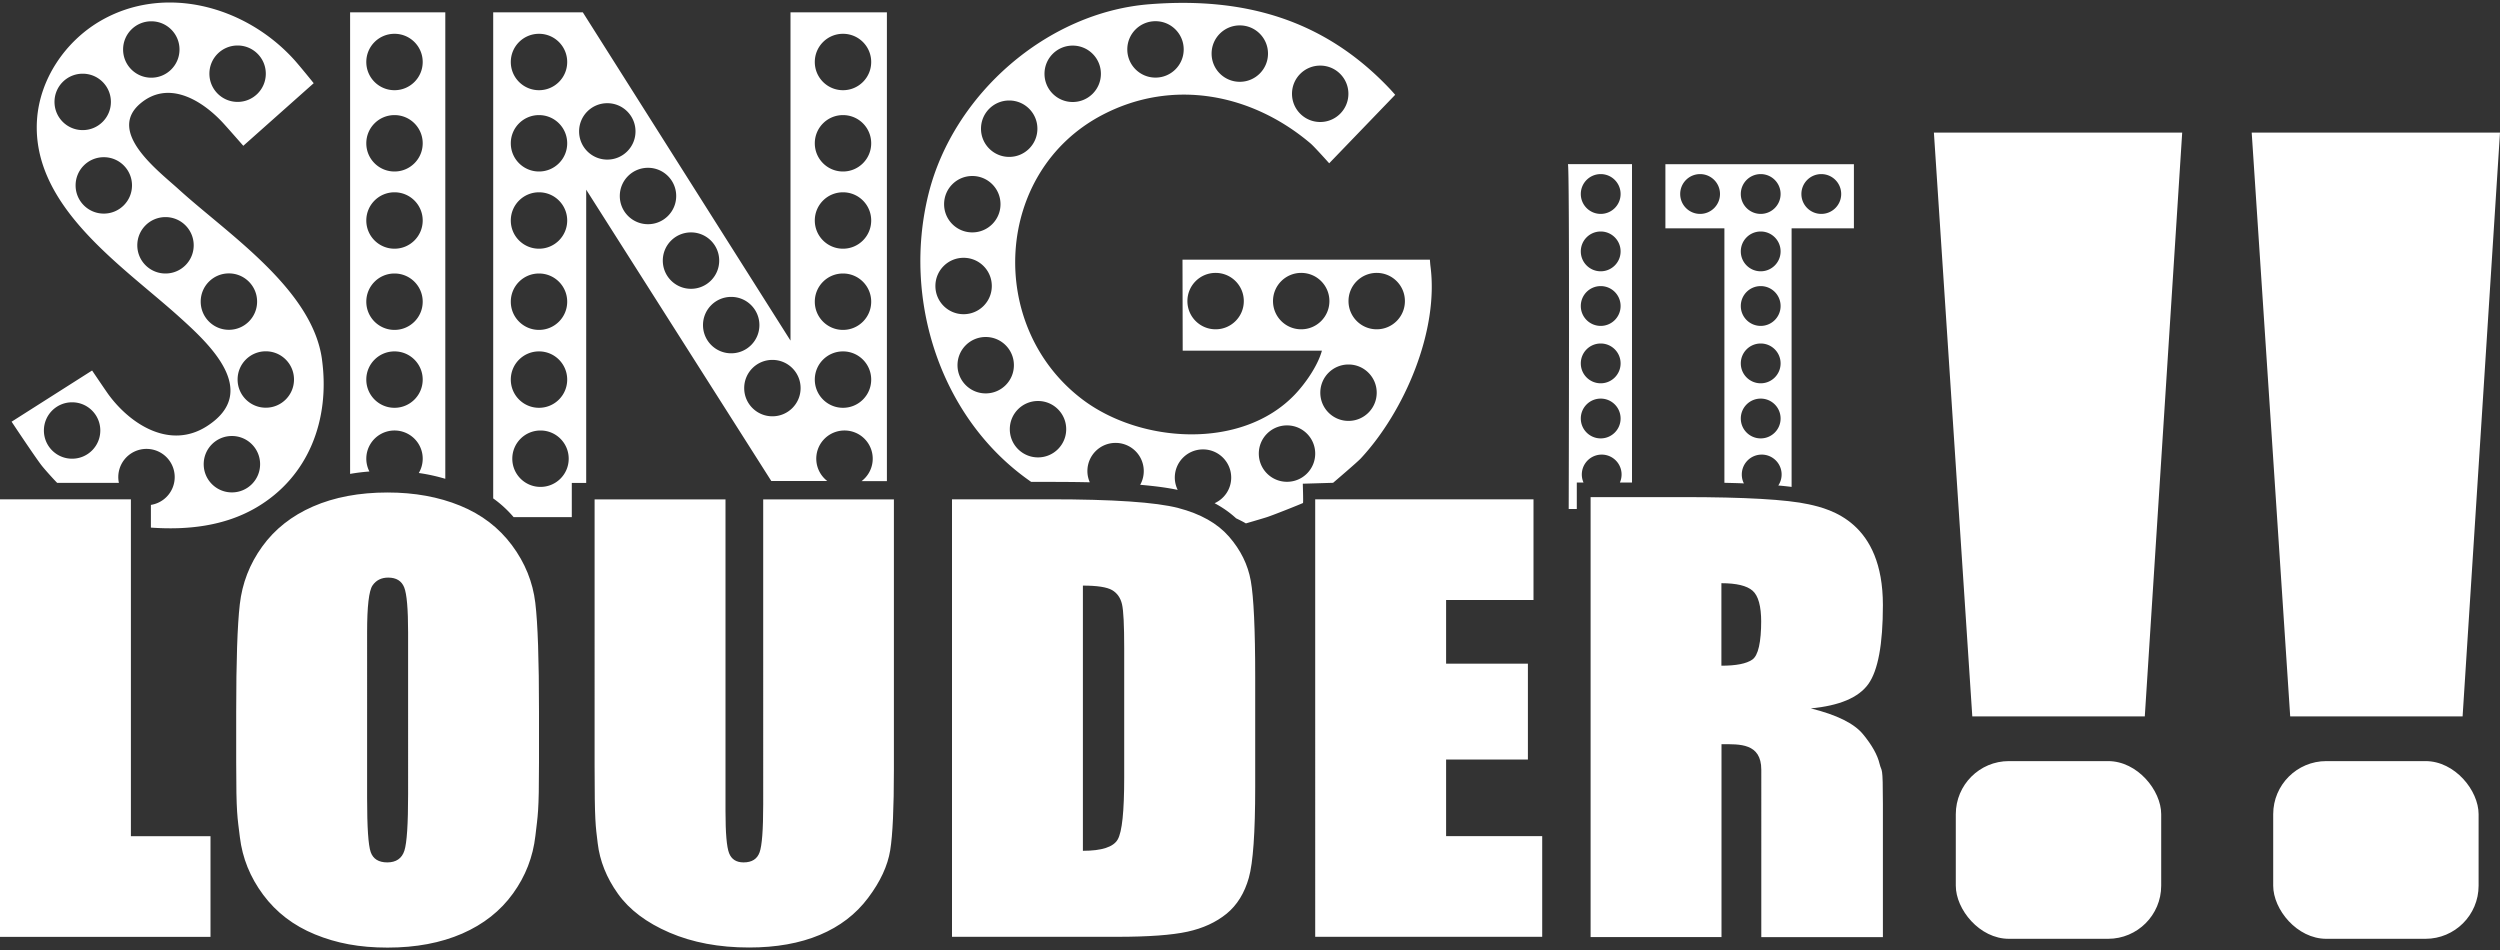 <svg xmlns="http://www.w3.org/2000/svg" viewBox="0 0 250 95"><rect x="0" y="0" width="250" height="95" fill="#333333" stroke="none"/><path fill="#fff" d="M193.39 13.26l3.84 58.38h17.25l3.74-58.38h-24.83zM225.17 13.26l3.85 58.38h17.24L250 13.26h-24.83z"/><rect x="195.58" y="76.11" width="20.54" height="17.77" rx="5.31" ry="5.31" fill="#fff"/><rect x="227.32" y="76.11" width="20.54" height="17.77" rx="5.31" ry="5.31" fill="#fff"/><path d="M13.09 49.93v33.69h7.96v10.07H0V49.93h13.09zM53.9 76.24c0 5.06-.12 5.23-.36 7.34-.24 2.1-.98 4.03-2.24 5.77-1.25 1.74-2.95 3.08-5.08 4.01-2.14.93-4.62 1.4-7.46 1.4s-5.11-.44-7.26-1.32c-2.15-.88-3.87-2.2-5.18-3.96-1.31-1.76-2.08-3.68-2.33-5.75s-.37-2.29-.37-7.48v-5.08c0-5.06.12-8.64.36-10.74.24-2.1.98-4.03 2.24-5.77 1.25-1.74 2.95-3.08 5.08-4.01 2.13-.93 4.62-1.4 7.46-1.4 2.69 0 5.11.44 7.26 1.32 2.15.88 3.87 2.2 5.18 3.96 1.31 1.76 2.08 3.68 2.33 5.75s.37 5.7.37 10.88v5.08zM40.81 63.23c0-2.34-.13-3.84-.39-4.49-.26-.65-.79-.98-1.6-.98-.68 0-1.21.26-1.57.79-.36.53-.54 2.09-.54 4.68V79.8c0 2.92.12 4.73.36 5.41.24.68.79 1.03 1.66 1.03s1.46-.39 1.71-1.18c.25-.79.37-2.66.37-5.63V63.24zM89.39 49.93v27.06c0 3.81-.12 6.49-.37 8.04-.25 1.54-.98 3.13-2.21 4.76-1.22 1.63-2.83 2.86-4.83 3.7-2 .84-4.36 1.26-7.07 1.26-3.01 0-5.66-.5-7.96-1.49s-4.02-2.29-5.16-3.89c-1.14-1.6-1.81-3.28-2.02-5.05-.21-1.77-.31-2.09-.31-7.77V49.94h13.09v31.17c0 2.2.12 3.6.36 4.21.24.61.72.92 1.45.92.83 0 1.36-.34 1.6-1.01.24-.67.36-2.26.36-4.77V49.94h13.09zM95.2 49.93h9.79c6.32 0 10.6.29 12.83.87 2.23.58 3.92 1.53 5.08 2.86 1.16 1.33 1.89 2.8 2.18 4.43.29 1.63.44 4.82.44 9.59v11.05c0 4.52-.21 7.54-.64 9.06-.43 1.52-1.17 2.72-2.22 3.58-1.06.86-2.36 1.46-3.92 1.8s-3.9.51-7.03.51H95.2V49.92zm13.09 8.61v26.54c1.89 0 3.05-.38 3.48-1.13.44-.76.65-2.81.65-6.17V64.8c0-2.28-.07-3.74-.22-4.38-.15-.64-.48-1.11-.99-1.41-.52-.3-1.49-.45-2.92-.45zM131.52 49.93h21.83V60h-8.74v6.37h8.18v9.58h-8.18v7.66h9.61v10.07h-22.7V49.92zM159.05 49.71h9.27c6.18 0 10.36.24 12.55.72 2.19.48 7.42 1.79 7.42 10.08 0 3.92-.49 6.55-1.46 7.9-.97 1.35-2.89 2.16-5.75 2.43 2.59.64 4.33 1.5 5.22 2.58.89 1.08 1.45 2.07 1.66 2.97.22.9.33-.02.33 4.04v13.28h-12.16V76.98c0-2.69-2.18-2.56-3.98-2.56v19.29h-13.09V49.72zm13.09 8.61v8.25c1.47 0 2.5-.2 3.09-.61s.89-1.71.89-3.93v.18c0-1.6-.29-2.64-.86-3.14-.57-.5-1.61-.75-3.12-.75z" fill="#fff"/><path d="M32.2 35.95c-.95-7.02-9.4-12.54-14.31-17-2.04-1.86-7.21-5.71-3.89-8.57 2.76-2.37 6.04-.47 8.18 1.78.4.42 2.15 2.42 2.15 2.42l7.04-6.26s-1.5-1.86-2.02-2.42C24.48.58 16.4-1.62 10.01 2.11 6.53 4.15 3.97 7.9 3.7 11.99c-.56 8.65 8.54 14.58 14.19 19.67 3 2.7 8.22 7.48 2.8 10.96-3.65 2.34-7.58-.11-9.82-3.14-.25-.34-1.66-2.43-1.66-2.43l-8.05 5.12s2.43 3.66 3.02 4.4c.21.27 1 1.17 1.54 1.72h6.17a2.817 2.817 0 0 1 2.76-3.4 2.817 2.817 0 0 1 .44 5.6v2.27c3.63.26 7.35-.14 10.53-2 5.28-3.09 7.39-8.84 6.58-14.79zm-8.44-31.4c1.56 0 2.82 1.26 2.82 2.82s-1.26 2.82-2.82 2.82-2.82-1.26-2.82-2.82 1.26-2.82 2.82-2.82zm-8.63-2.42c1.56 0 2.82 1.26 2.82 2.82s-1.26 2.82-2.82 2.82-2.82-1.26-2.82-2.82 1.26-2.82 2.82-2.82zm-9.68 8.06c0-1.56 1.26-2.82 2.82-2.82s2.82 1.26 2.82 2.82-1.26 2.82-2.82 2.82-2.82-1.26-2.82-2.82zm4.93 11.17c-1.56 0-2.82-1.26-2.82-2.82s1.26-2.82 2.82-2.82 2.82 1.26 2.82 2.82-1.26 2.82-2.82 2.82zm6.17 5.99c-1.56 0-2.82-1.26-2.82-2.82s1.26-2.82 2.82-2.82 2.82 1.26 2.82 2.82-1.26 2.82-2.82 2.82zM7.21 45.87c-1.56 0-2.82-1.26-2.82-2.82s1.26-2.82 2.82-2.82 2.82 1.26 2.82 2.82-1.26 2.82-2.82 2.82zm15.68-12.89c-1.56 0-2.82-1.26-2.82-2.82s1.26-2.82 2.82-2.82 2.82 1.26 2.82 2.82-1.26 2.82-2.82 2.82zm.3 16.26c-1.56 0-2.82-1.26-2.82-2.82s1.26-2.82 2.82-2.82 2.82 1.26 2.82 2.82-1.26 2.82-2.82 2.82zm3.39-8.47c-1.56 0-2.82-1.26-2.82-2.82s1.26-2.82 2.82-2.82 2.82 1.26 2.82 2.82-1.26 2.82-2.82 2.82zM36.94 47.15a2.817 2.817 0 0 1 2.51-4.1 2.817 2.817 0 0 1 2.43 4.25c.92.13 1.81.33 2.65.58V1.23h-9.52v46.16c.62-.11 1.26-.19 1.93-.24zm2.51-43.77c1.56 0 2.82 1.26 2.82 2.82s-1.26 2.82-2.82 2.82-2.82-1.26-2.82-2.82 1.26-2.82 2.82-2.82zm0 8.13c1.56 0 2.82 1.26 2.82 2.82s-1.26 2.82-2.82 2.82-2.82-1.26-2.82-2.82 1.26-2.82 2.82-2.82zm0 7.72c1.56 0 2.82 1.26 2.82 2.82s-1.26 2.82-2.82 2.82-2.82-1.26-2.82-2.82 1.26-2.82 2.82-2.82zm0 8.12c1.56 0 2.82 1.26 2.82 2.82s-1.26 2.82-2.82 2.82-2.82-1.26-2.82-2.82 1.26-2.82 2.82-2.82zm0 7.79c1.56 0 2.82 1.26 2.82 2.82s-1.26 2.82-2.82 2.82-2.82-1.26-2.82-2.82 1.26-2.82 2.82-2.82zM82.74 48.11a2.817 2.817 0 0 1 1.71-5.06 2.817 2.817 0 0 1 1.71 5.06h2.53V1.23h-9.64v32.83L58.28 1.23h-8.96v48.61c.76.54 1.44 1.17 2.04 1.87h5.82v-3.42h1.44V18.97L77.13 48.1h5.6zM53.9 3.38c1.56 0 2.82 1.26 2.82 2.82s-1.26 2.82-2.82 2.82-2.82-1.26-2.82-2.82 1.26-2.82 2.82-2.82zm0 8.13c1.56 0 2.82 1.26 2.82 2.82s-1.26 2.82-2.82 2.82-2.82-1.26-2.82-2.82 1.26-2.82 2.82-2.82zm0 7.72c1.56 0 2.82 1.26 2.82 2.82s-1.26 2.82-2.82 2.82-2.82-1.26-2.82-2.82 1.26-2.82 2.82-2.82zm0 8.12c1.56 0 2.82 1.26 2.82 2.82s-1.26 2.82-2.82 2.82-2.82-1.26-2.82-2.82 1.26-2.82 2.82-2.82zm0 7.79c1.56 0 2.82 1.26 2.82 2.82s-1.26 2.82-2.82 2.82-2.82-1.26-2.82-2.82 1.26-2.82 2.82-2.82zm.15 13.55c-1.56 0-2.82-1.26-2.82-2.82s1.26-2.82 2.82-2.82 2.82 1.26 2.82 2.82-1.26 2.82-2.82 2.82zM84.3 3.38c1.56 0 2.82 1.26 2.82 2.82s-1.26 2.82-2.82 2.82-2.82-1.26-2.82-2.82 1.26-2.82 2.82-2.82zm0 8.13c1.56 0 2.82 1.26 2.82 2.82s-1.26 2.82-2.82 2.82-2.82-1.26-2.82-2.82 1.26-2.82 2.82-2.82zm0 7.72c1.56 0 2.82 1.26 2.82 2.82s-1.26 2.82-2.82 2.82-2.82-1.26-2.82-2.82 1.26-2.82 2.82-2.82zm0 8.12c1.56 0 2.82 1.26 2.82 2.82s-1.26 2.82-2.82 2.82-2.82-1.26-2.82-2.82 1.26-2.82 2.82-2.82zm0 7.79c1.56 0 2.82 1.26 2.82 2.82s-1.26 2.82-2.82 2.82-2.82-1.26-2.82-2.82 1.26-2.82 2.82-2.82zm-26.39-22c0-1.56 1.26-2.82 2.82-2.82s2.82 1.26 2.82 2.82-1.26 2.82-2.82 2.82-2.82-1.26-2.82-2.82zm4.07 6.46c0-1.56 1.26-2.82 2.82-2.82s2.82 1.26 2.82 2.82-1.26 2.82-2.82 2.82-2.82-1.26-2.82-2.82zm4.3 6.46c0-1.56 1.26-2.82 2.82-2.82s2.82 1.26 2.82 2.82-1.26 2.82-2.82 2.82-2.82-1.26-2.82-2.82zm4.02 6.45c0-1.56 1.26-2.82 2.82-2.82s2.82 1.26 2.82 2.82-1.26 2.82-2.82 2.82-2.82-1.26-2.82-2.82zm6.94 3.48c1.56 0 2.82 1.26 2.82 2.82s-1.26 2.82-2.82 2.82-2.82-1.26-2.82-2.82 1.26-2.82 2.82-2.82zM143.04 26.57c-.02-.18-.05-.6-.05-.6h-24.74l.02 9.1h13.92c-.41 1.5-1.66 3.3-2.74 4.42-5.31 5.52-15.4 4.85-21.21.45-9.64-7.3-8.86-22.79 2.02-28.46 7.02-3.66 14.91-2.12 20.79 2.86.4.34 1.87 1.99 1.87 1.99l6.6-6.85s-.44-.5-.57-.63C132.4 1.94 124.44-.31 114.99.42c-10.29.79-19.65 9.02-22.13 18.94C90.2 30 94.08 41.95 103.12 48.19h1.87c1.43 0 2.76.01 3.99.04-.15-.34-.24-.72-.24-1.12 0-1.56 1.26-2.82 2.82-2.82a2.817 2.817 0 0 1 2.46 4.19c1.52.13 2.77.3 3.75.51-.18-.37-.29-.79-.29-1.23 0-1.56 1.26-2.82 2.82-2.82s2.82 1.26 2.82 2.82c0 1.14-.68 2.12-1.66 2.56.81.43 1.53.94 2.15 1.51.33.16.66.32.98.51 0 0 1.41-.41 2.02-.6.51-.15 3.3-1.26 3.69-1.44.04-.08-.02-1.93-.02-1.93l3.03-.09s2.43-2.07 2.77-2.44c4.36-4.69 7.84-12.78 6.96-19.27zM132.02 6.56c1.56 0 2.82 1.26 2.82 2.82s-1.26 2.82-2.82 2.82-2.82-1.26-2.82-2.82 1.26-2.82 2.82-2.82zm-8.04-4.02c1.56 0 2.82 1.26 2.82 2.82s-1.26 2.82-2.82 2.82-2.82-1.26-2.82-2.82 1.26-2.82 2.82-2.82zm-8.43-.42c1.56 0 2.82 1.26 2.82 2.82s-1.26 2.82-2.82 2.82-2.82-1.26-2.82-2.82 1.26-2.82 2.82-2.82zm-8.28 2.44c1.56 0 2.82 1.26 2.82 2.82s-1.26 2.82-2.82 2.82-2.82-1.26-2.82-2.82 1.26-2.82 2.82-2.82zm-6.35 5.49c1.56 0 2.82 1.26 2.82 2.82s-1.26 2.82-2.82 2.82-2.82-1.26-2.82-2.82 1.26-2.82 2.82-2.82zm-3.69 7.55c1.56 0 2.82 1.26 2.82 2.82s-1.26 2.82-2.82 2.82-2.82-1.26-2.82-2.82 1.26-2.82 2.82-2.82zm-3.69 11c0-1.56 1.26-2.82 2.82-2.82s2.82 1.26 2.82 2.82-1.26 2.82-2.82 2.82-2.82-1.26-2.82-2.82zm5.03 10.74c-1.56 0-2.82-1.26-2.82-2.82s1.26-2.82 2.82-2.82 2.82 1.26 2.82 2.82-1.26 2.82-2.82 2.82zm5.23 6.4c-1.56 0-2.82-1.26-2.82-2.82s1.26-2.82 2.82-2.82 2.82 1.26 2.82 2.82-1.26 2.82-2.82 2.82zm17.76-12.81c-1.56 0-2.82-1.26-2.82-2.82s1.26-2.82 2.82-2.82 2.82 1.26 2.82 2.82-1.26 2.82-2.82 2.82zm8.56 0c-1.56 0-2.82-1.26-2.82-2.82s1.26-2.82 2.82-2.82 2.82 1.26 2.82 2.82-1.26 2.82-2.82 2.82zm-1.42 15.25c-1.56 0-2.82-1.26-2.82-2.82s1.26-2.82 2.82-2.82 2.82 1.26 2.82 2.82-1.26 2.82-2.82 2.82zm6.15-6.09c-1.56 0-2.82-1.26-2.82-2.82s1.26-2.82 2.82-2.82 2.82 1.26 2.82 2.82-1.26 2.82-2.82 2.82zm2.82-9.16c-1.56 0-2.82-1.26-2.82-2.82s1.26-2.82 2.82-2.82 2.82 1.26 2.82 2.82-1.26 2.82-2.82 2.82zM157.68 50.9v-2.65h.67a1.989 1.989 0 0 1 1.82-2.79 1.989 1.989 0 0 1 1.82 2.79h1.21V16.41h-6.41c.19-.19.08 34.49.08 34.49h.81zm2.39-33.49c1.1 0 1.99.89 1.99 1.99s-.89 1.99-1.99 1.99-1.99-.89-1.99-1.99.89-1.99 1.99-1.99zm0 5.74c1.1 0 1.99.89 1.99 1.99s-.89 1.99-1.99 1.99-1.99-.89-1.99-1.99.89-1.99 1.99-1.99zm0 5.46c1.1 0 1.99.89 1.99 1.99s-.89 1.99-1.99 1.99-1.99-.89-1.99-1.99.89-1.99 1.99-1.99zm0 5.74c1.1 0 1.99.89 1.99 1.99s-.89 1.99-1.99 1.99-1.99-.89-1.99-1.99.89-1.99 1.99-1.99zm0 5.51c1.1 0 1.99.89 1.99 1.99s-.89 1.99-1.99 1.99-1.99-.89-1.99-1.99.89-1.99 1.99-1.99zM172.44 48.28c.69.02 1.34.03 1.95.06-.14-.27-.21-.57-.21-.89 0-1.1.89-1.99 1.99-1.99a1.989 1.989 0 0 1 1.66 3.09c.48.04.92.09 1.33.14V22.83h6.23v-6.41h-18.85v6.41h5.9v25.46zm9.69-30.87c1.1 0 1.99.89 1.99 1.99s-.89 1.99-1.99 1.99-1.99-.89-1.99-1.99.89-1.99 1.99-1.99zm-12.12 3.98c-1.1 0-1.99-.89-1.99-1.99s.89-1.99 1.99-1.99 1.99.89 1.99 1.99-.89 1.99-1.99 1.99zm6.06-3.98c1.1 0 1.99.89 1.99 1.99s-.89 1.99-1.99 1.99-1.99-.89-1.99-1.99.89-1.99 1.99-1.99zm0 5.74c1.1 0 1.99.89 1.99 1.99s-.89 1.99-1.99 1.99-1.99-.89-1.99-1.99.89-1.99 1.99-1.99zm0 5.46c1.1 0 1.99.89 1.99 1.99s-.89 1.99-1.99 1.99-1.99-.89-1.99-1.99.89-1.99 1.99-1.99zm0 5.74c1.1 0 1.99.89 1.99 1.99s-.89 1.99-1.99 1.99-1.99-.89-1.99-1.99.89-1.99 1.99-1.99zm0 5.51c1.1 0 1.99.89 1.99 1.99s-.89 1.99-1.99 1.99-1.99-.89-1.99-1.99.89-1.99 1.99-1.99z" fill="#fff"/></svg>